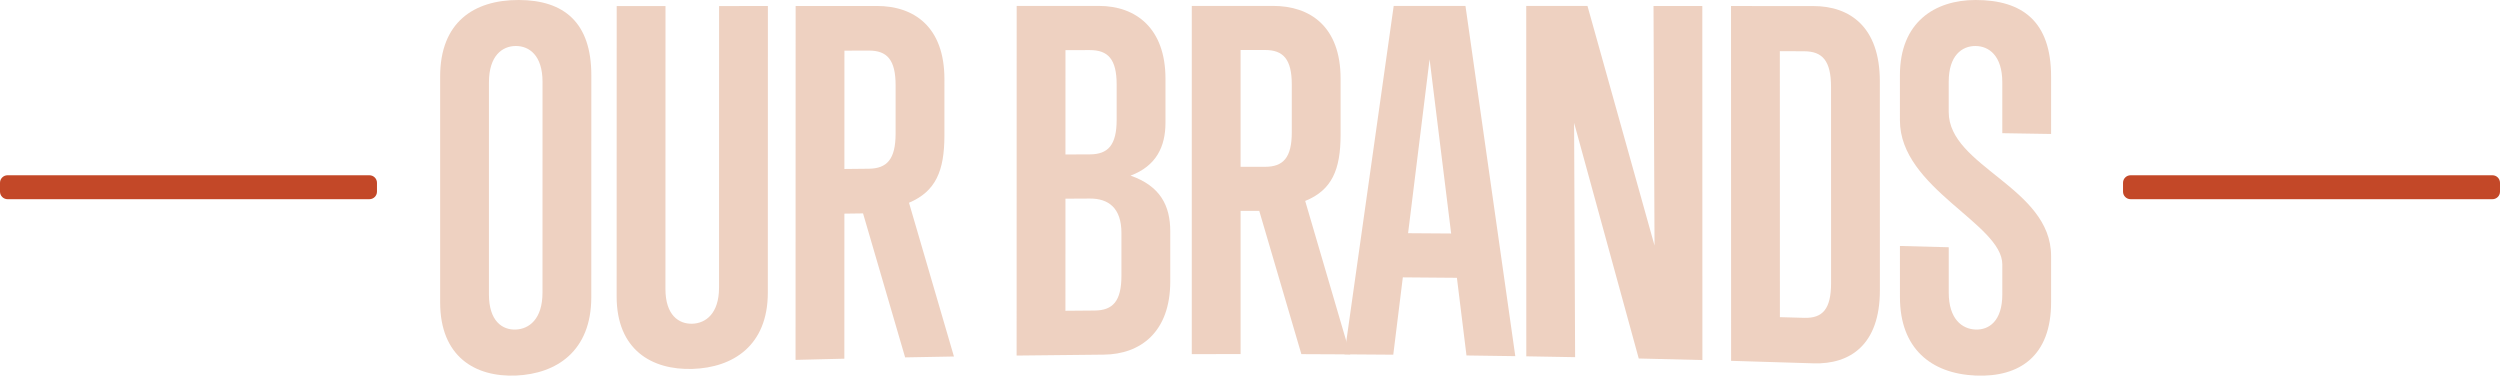 <!-- Generator: Adobe Illustrator 19.0.0, SVG Export Plug-In  -->
<svg version="1.1"
	 xmlns="http://www.w3.org/2000/svg" xmlns:xlink="http://www.w3.org/1999/xlink" xmlns:a="http://ns.adobe.com/AdobeSVGViewerExtensions/3.0/"
	 x="0px" y="0px" width="330.867px" height="49.719px" viewBox="0 0 330.867 49.719"
	 style="enable-background:new 0 0 330.867 49.719;" xml:space="preserve">
<style type="text/css">
	.st0{fill:#EED1C1;}
	.st1{fill:#C34828;}
</style>
<defs>
</defs>
<g id="XMLID_15_">
	<g id="XMLID_18_">
		<g id="XMLID_284_">
			<path id="XMLID_307_" class="st0" d="M58.252,10.132c0-7.166,4.432-10.139,10.385-10.132c6.015,0.005,9.625,2.993,9.623,9.959
				c-0.001,9.793-0.003,19.586-0.005,29.379c-0.001,7.151-4.623,10.129-9.94,10.362c-5.444,0.239-10.063-2.515-10.063-9.68
				C58.252,30.058,58.252,20.095,58.252,10.132z M71.802,10.824c0.001-3.503-1.772-4.745-3.545-4.737
				c-1.772,0.009-3.546,1.276-3.546,4.803c0,9.359-0.001,18.717-0.002,28.076c0,3.526,1.771,4.717,3.544,4.649
				c1.772-0.068,3.544-1.383,3.545-4.885C71.799,29.428,71.8,20.126,71.802,10.824z"/>
			<path id="XMLID_305_" class="st0" d="M95.169,0.8c2.153-0.001,4.306-0.002,6.459-0.003c-0.003,12.641-0.006,25.283-0.009,37.924
				c-0.002,7.04-4.626,9.926-9.944,10.103c-5.445,0.181-10.066-2.562-10.065-9.586c0.002-12.81,0.005-25.621,0.007-38.431
				c2.153-0.001,4.306-0.002,6.459-0.004c-0.003,12.483-0.005,24.966-0.008,37.449c0,3.462,1.772,4.644,3.545,4.593
				c1.773-0.051,3.546-1.33,3.548-4.773C95.163,25.648,95.166,13.224,95.169,0.8z"/>
			<path id="XMLID_302_" class="st0" d="M119.791,47.299c-1.856-6.339-3.712-12.691-5.569-19.057
				c-0.823,0.011-1.647,0.022-2.47,0.033c-0.001,6.399-0.003,12.797-0.004,19.196c-2.153,0.05-4.306,0.103-6.459,0.158
				c0.004-15.611,0.007-31.223,0.011-46.834c3.588-0.002,7.177-0.003,10.765-0.004c4.875,0.001,8.928,2.727,8.927,9.692
				c0,2.484-0.001,4.968-0.001,7.453c-0.001,4.667-1.142,7.4-4.688,8.896c1.983,6.797,3.966,13.58,5.949,20.35
				C124.097,47.218,121.944,47.257,119.791,47.299z M118.532,11.3c0.001-3.402-1.138-4.614-3.545-4.606
				c-1.076,0.003-2.153,0.007-3.23,0.01c-0.001,5.22-0.002,10.44-0.004,15.66c1.076-0.012,2.153-0.023,3.23-0.034
				c2.406-0.025,3.546-1.25,3.547-4.652C118.531,15.552,118.531,13.426,118.532,11.3z"/>
			<path id="XMLID_298_" class="st0" d="M134.546,47.058c0.003-15.424,0.005-30.848,0.008-46.273
				c3.63-0.001,7.261-0.001,10.892-0.002c4.875,0.001,8.801,2.948,8.801,9.628c0,1.946,0,3.892,0,5.838
				c-0.001,3.129-1.203,5.718-4.623,6.993c3.927,1.373,5.256,3.958,5.256,7.388c0,2.207,0,4.413,0,6.62
				c-0.001,6.68-3.929,9.643-8.806,9.684C142.231,46.966,138.388,47.007,134.546,47.058z M147.787,11.204
				c0.001-3.374-1.14-4.576-3.545-4.574c-1.077,0.001-2.153,0.003-3.23,0.004c-0.001,4.604-0.001,9.207-0.002,13.811
				c1.077-0.005,2.153-0.01,3.23-0.014c2.406-0.009,3.546-1.218,3.547-4.59C147.787,14.296,147.787,12.749,147.787,11.204z
				 M148.419,30.836c0-3.373-1.773-4.57-4.18-4.558c-1.077,0.005-2.153,0.011-3.23,0.017c-0.001,4.945-0.001,9.891-0.002,14.836
				c1.288-0.011,2.575-0.022,3.863-0.032c2.406-0.019,3.547-1.228,3.548-4.602C148.419,34.61,148.419,32.724,148.419,30.836z"/>
			<path id="XMLID_295_" class="st0" d="M172.233,46.87c-1.858-6.324-3.716-12.642-5.574-18.959c-0.823,0-1.647,0-2.47,0
				c0,6.316,0,12.632,0,18.948c-2.154,0.001-4.307,0.004-6.461,0.011c0-15.362,0.001-30.725,0.002-46.087c3.588,0,7.176,0,10.765,0
				c4.876,0.001,8.929,2.708,8.929,9.632c0,2.468,0,4.936,0,7.403c-0.001,4.635-1.139,7.341-4.686,8.778
				c1.985,6.762,3.97,13.53,5.955,20.305C176.54,46.887,174.386,46.877,172.233,46.87z M170.964,11.19
				c0-3.37-1.141-4.573-3.546-4.573c-1.077,0-2.153,0-3.23,0c0,5.153,0,10.306,0,15.458c1.077,0,2.153,0,3.23,0.001
				c2.406,0.002,3.547-1.199,3.546-4.569C170.965,15.401,170.964,13.296,170.964,11.19z"/>
			<path id="XMLID_292_" class="st0" d="M194.085,47.044c-0.423-3.427-0.845-6.853-1.268-10.278
				c-2.386-0.023-4.772-0.043-7.157-0.059c-0.422,3.413-0.843,6.824-1.265,10.235c-2.154-0.018-4.307-0.033-6.461-0.046
				c2.173-15.359,4.346-30.726,6.518-46.112c3.167,0,6.333,0.001,9.499,0.002c2.198,15.42,4.396,30.866,6.594,46.35
				C198.392,47.101,196.238,47.071,194.085,47.044z M189.202,7.841c-0.949,7.679-1.898,15.353-2.847,23.023
				c1.9,0.011,3.8,0.025,5.7,0.04C191.104,23.21,190.153,15.523,189.202,7.841z"/>
			<path id="XMLID_290_" class="st0" d="M216.883,47.446c-2.852-10.439-5.704-20.83-8.556-31.184
				c0.045,10.336,0.089,20.672,0.134,31.009c-2.153-0.041-4.307-0.078-6.46-0.113c-0.003-15.457-0.006-30.914-0.009-46.371
				c2.702,0.001,5.404,0.002,8.106,0.002c2.957,10.526,5.915,21.091,8.873,31.706c-0.045-10.568-0.089-21.136-0.134-31.703
				c2.153,0.001,4.306,0.002,6.459,0.003c0.004,15.619,0.007,31.238,0.011,46.857C222.498,47.579,219.69,47.51,216.883,47.446z"/>
			<path id="XMLID_287_" class="st0" d="M229.105,47.755c-0.004-15.653-0.007-31.306-0.011-46.958
				c3.63,0.002,7.261,0.003,10.892,0.005c4.876-0.001,8.802,2.794,8.803,9.944c0.002,9.235,0.004,18.47,0.005,27.704
				c0.001,7.15-3.923,9.797-8.798,9.635C236.366,47.967,232.735,47.857,229.105,47.755z M242.331,11.5
				c0-3.464-1.14-4.705-3.547-4.715c-1.076-0.005-2.153-0.01-3.229-0.014c0.003,11.735,0.005,23.47,0.008,35.204
				c1.077,0.029,2.153,0.059,3.229,0.089c2.406,0.069,3.546-1.133,3.545-4.597C242.334,28.812,242.332,20.156,242.331,11.5z"/>
			<path id="XMLID_285_" class="st0" d="M271.455,40.021c0.001,7.038-4.113,9.94-10,9.682c-5.886-0.258-10.002-3.586-10.003-10.364
				c0-2.262-0.001-4.523-0.001-6.785c2.153,0.054,4.305,0.111,6.458,0.169c0,2.002,0,4.004,0.001,6.007
				c0.001,3.502,1.772,4.818,3.545,4.885c1.773,0.068,3.545-1.122,3.544-4.649c0-1.322,0-2.644,0-3.966
				c0-5.382-13.549-10.078-13.55-19.066c0-1.992-0.001-3.984-0.001-5.975C251.445,2.932,256.068,0.006,261.45,0
				c6.206-0.006,10.006,2.841,10.005,10.132c0,2.533,0,5.066,0,7.599c-2.153-0.036-4.305-0.07-6.458-0.104c0-2.245,0-4.49,0-6.735
				c0.001-3.528-1.774-4.794-3.546-4.803c-1.774-0.008-3.545,1.234-3.545,4.737c0,1.335,0,2.669,0,4.004
				c0.001,7.231,13.55,9.959,13.549,19.049C271.455,35.925,271.455,37.973,271.455,40.021z"/>
		</g>
	</g>
	<path id="XMLID_17_" class="st1" d="M1,26.362h47.892c0.552,0,1-0.448,1-1v-1.167c0-0.552-0.448-1-1-1H1c-0.552,0-1,0.448-1,1
		v1.167C0,25.914,0.448,26.362,1,26.362z"/>
	<path id="XMLID_16_" class="st1" d="M281.975,26.362h47.892c0.552,0,1-0.448,1-1v-1.167c0-0.552-0.448-1-1-1h-47.892
		c-0.552,0-1,0.448-1,1v1.167C280.975,25.914,281.423,26.362,281.975,26.362z"/>
</g>
</svg>